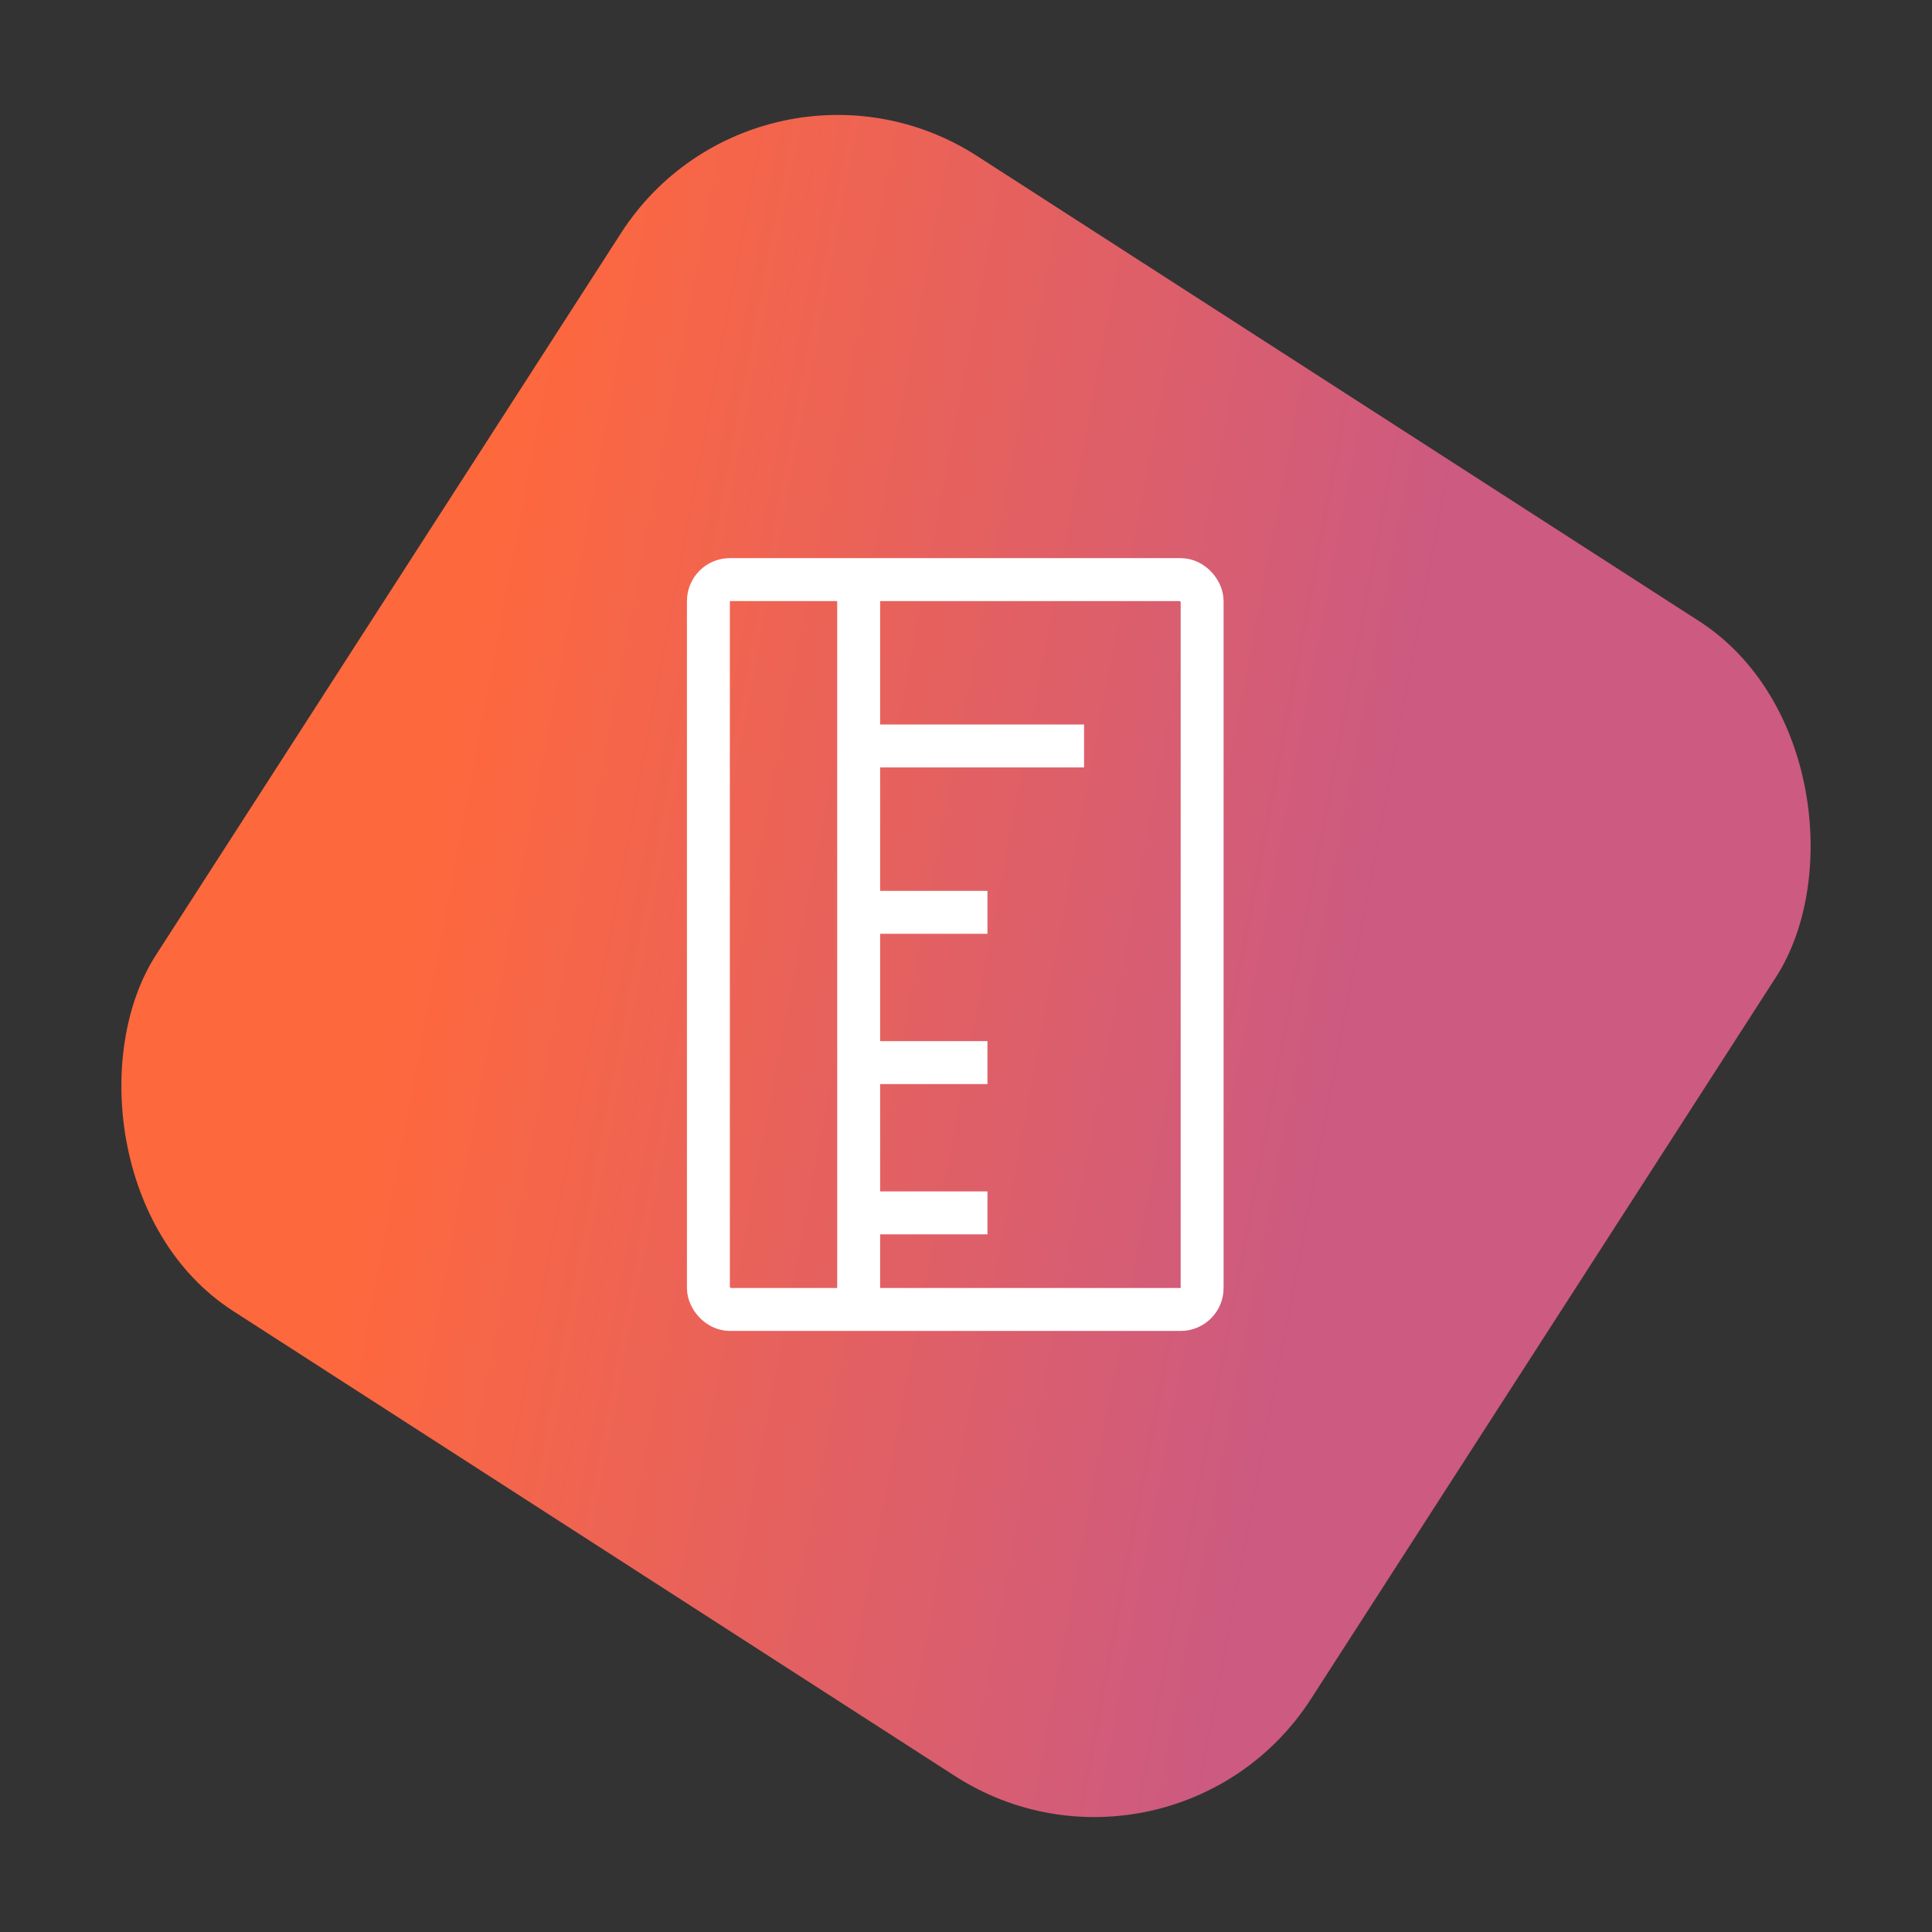 <?xml version="1.0" encoding="UTF-8"?> <svg xmlns="http://www.w3.org/2000/svg" width="90" height="90" viewBox="0 0 90 90" fill="none"><rect x="0" y="0" width="90" height="90" fill="#333333" stroke="none"/> <rect x="35.429" y="0.769" width="64" height="64" rx="12" transform="rotate(32.79 35.429 0.769)" fill="url(#paint0_linear_50_453)"></rect> <rect x="33" y="27" width="23" height="34" rx="1" stroke="white" stroke-width="2"></rect> <path d="M40 27V34.75M40 61V56.5M40 56.5H46M40 56.5V49.5M40 49.5H46M40 49.5V42.5M40 42.5H46M40 42.5V34.75M40 34.75H50.5" stroke="white" stroke-width="2"></path> <defs> <linearGradient id="paint0_linear_50_453" x1="69.886" y1="-9.413" x2="29.111" y2="7.151" gradientUnits="userSpaceOnUse"> <stop stop-color="#CC5A81"></stop> <stop offset="1" stop-color="#FE683D"></stop> </linearGradient> </defs> </svg> 